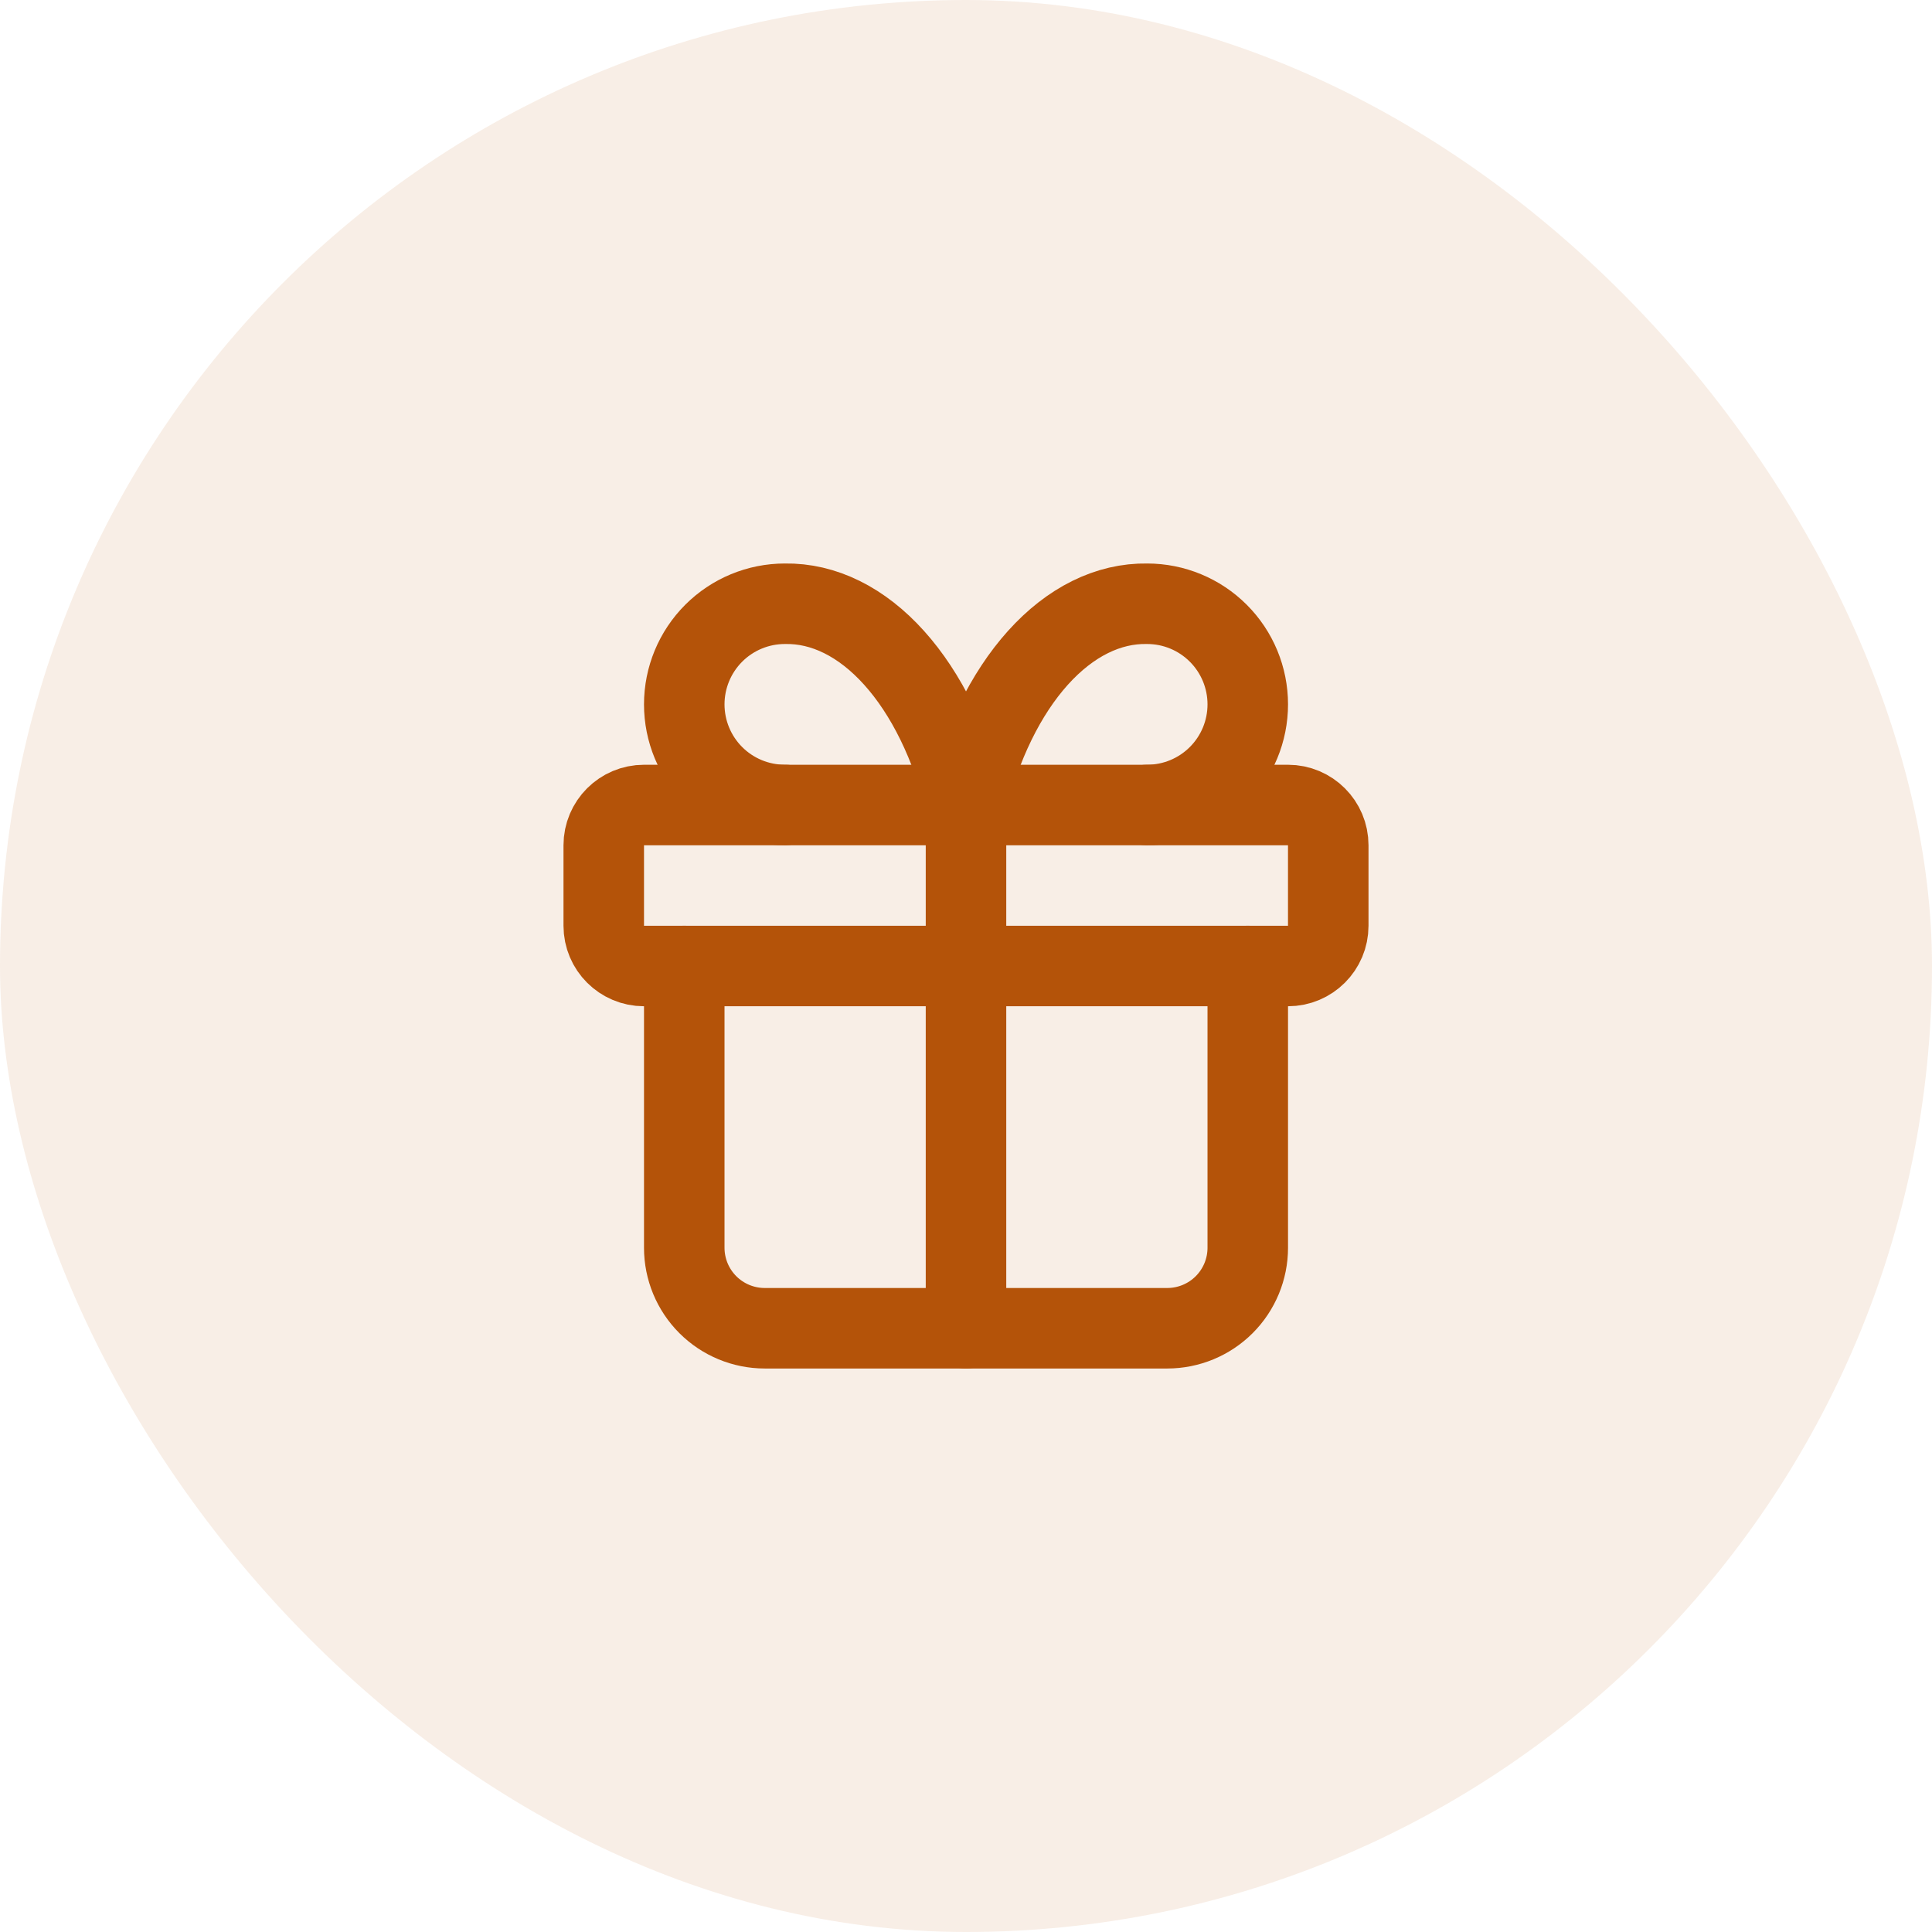 <svg width="64" height="64" viewBox="0 0 64 64" fill="none" xmlns="http://www.w3.org/2000/svg">
<rect width="64" height="64" rx="32" fill="#B45309" fill-opacity="0.1"/>
<path d="M42.667 26.667H21.333C20.597 26.667 20 27.264 20 28V30.667C20 31.403 20.597 32 21.333 32H42.667C43.403 32 44 31.403 44 30.667V28C44 27.264 43.403 26.667 42.667 26.667Z" stroke="#B45309" stroke-width="2.667" stroke-linecap="round" stroke-linejoin="round"/>
<path d="M32 26.667V44" stroke="#B45309" stroke-width="2.667" stroke-linecap="round" stroke-linejoin="round"/>
<path d="M41.334 32V41.333C41.334 42.041 41.053 42.719 40.553 43.219C40.053 43.719 39.374 44 38.667 44H25.334C24.626 44 23.948 43.719 23.448 43.219C22.948 42.719 22.667 42.041 22.667 41.333V32" stroke="#B45309" stroke-width="2.667" stroke-linecap="round" stroke-linejoin="round"/>
<path d="M26 26.666C25.116 26.666 24.268 26.315 23.643 25.69C23.018 25.065 22.667 24.217 22.667 23.333C22.667 22.449 23.018 21.601 23.643 20.976C24.268 20.351 25.116 20 26 20C27.287 19.977 28.547 20.601 29.617 21.791C30.688 22.98 31.518 24.679 32 26.666C32.483 24.679 33.313 22.98 34.383 21.791C35.454 20.601 36.714 19.977 38 20C38.884 20 39.732 20.351 40.357 20.976C40.983 21.601 41.334 22.449 41.334 23.333C41.334 24.217 40.983 25.065 40.357 25.69C39.732 26.315 38.884 26.666 38 26.666" stroke="#B45309" stroke-width="2.667" stroke-linecap="round" stroke-linejoin="round"/>
</svg>
